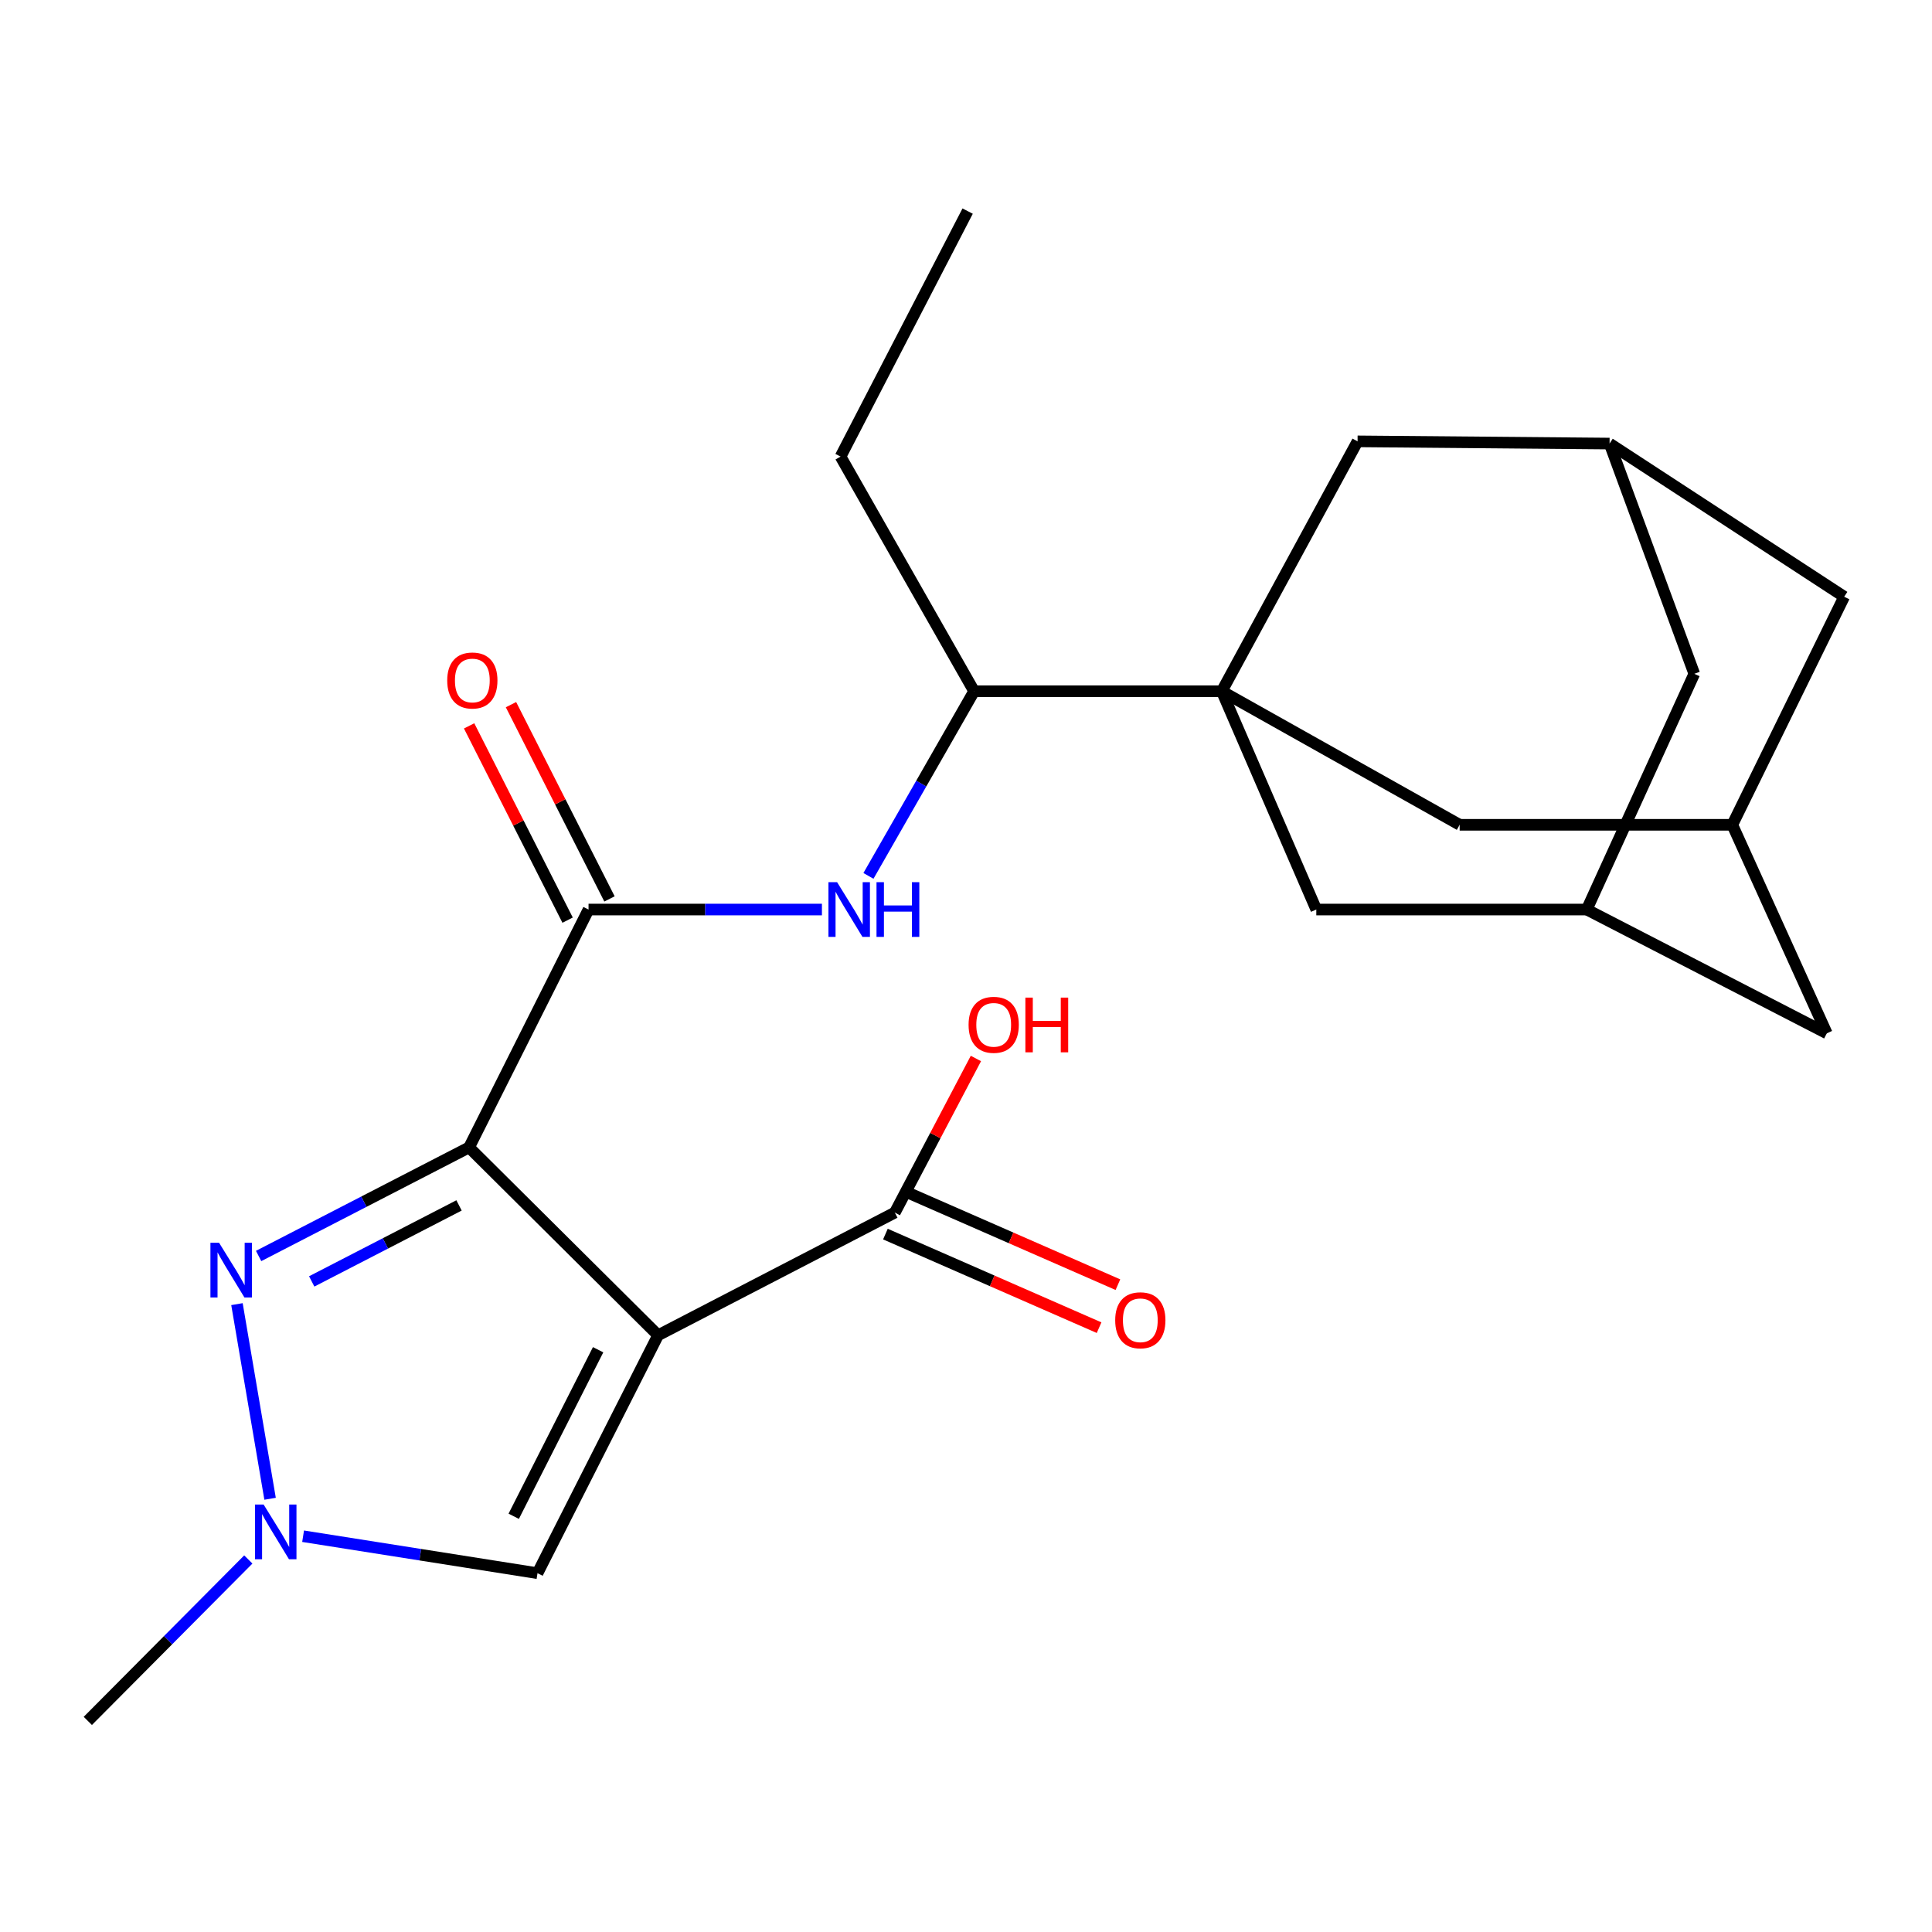 <?xml version='1.0' encoding='iso-8859-1'?>
<svg version='1.1' baseProfile='full'
              xmlns='http://www.w3.org/2000/svg'
                      xmlns:rdkit='http://www.rdkit.org/xml'
                      xmlns:xlink='http://www.w3.org/1999/xlink'
                  xml:space='preserve'
width='1000px' height='1000px' viewBox='0 0 1000 1000'>
<!-- END OF HEADER -->
<rect style='opacity:1.0;fill:#FFFFFF;stroke:none' width='1000' height='1000' x='0' y='0'> </rect>
<path class='bond-0' d='M 242.794,593.898 L 340.62,691.13' style='fill:none;fill-rule:evenodd;stroke:#000000;stroke-width:6px;stroke-linecap:butt;stroke-linejoin:miter;stroke-opacity:1' />
<path class='bond-1' d='M 242.794,593.898 L 188.328,621.997' style='fill:none;fill-rule:evenodd;stroke:#000000;stroke-width:6px;stroke-linecap:butt;stroke-linejoin:miter;stroke-opacity:1' />
<path class='bond-1' d='M 188.328,621.997 L 133.861,650.095' style='fill:none;fill-rule:evenodd;stroke:#0000FF;stroke-width:6px;stroke-linecap:butt;stroke-linejoin:miter;stroke-opacity:1' />
<path class='bond-1' d='M 237.594,623.921 L 199.468,643.59' style='fill:none;fill-rule:evenodd;stroke:#000000;stroke-width:6px;stroke-linecap:butt;stroke-linejoin:miter;stroke-opacity:1' />
<path class='bond-1' d='M 199.468,643.59 L 161.341,663.259' style='fill:none;fill-rule:evenodd;stroke:#0000FF;stroke-width:6px;stroke-linecap:butt;stroke-linejoin:miter;stroke-opacity:1' />
<path class='bond-2' d='M 242.794,593.898 L 304.632,470.775' style='fill:none;fill-rule:evenodd;stroke:#000000;stroke-width:6px;stroke-linecap:butt;stroke-linejoin:miter;stroke-opacity:1' />
<path class='bond-5' d='M 340.62,691.13 L 278.215,814.279' style='fill:none;fill-rule:evenodd;stroke:#000000;stroke-width:6px;stroke-linecap:butt;stroke-linejoin:miter;stroke-opacity:1' />
<path class='bond-5' d='M 309.585,698.619 L 265.901,784.824' style='fill:none;fill-rule:evenodd;stroke:#000000;stroke-width:6px;stroke-linecap:butt;stroke-linejoin:miter;stroke-opacity:1' />
<path class='bond-6' d='M 340.62,691.13 L 463.162,627.631' style='fill:none;fill-rule:evenodd;stroke:#000000;stroke-width:6px;stroke-linecap:butt;stroke-linejoin:miter;stroke-opacity:1' />
<path class='bond-4' d='M 122.652,675.019 L 139.795,775.761' style='fill:none;fill-rule:evenodd;stroke:#0000FF;stroke-width:6px;stroke-linecap:butt;stroke-linejoin:miter;stroke-opacity:1' />
<path class='bond-7' d='M 304.632,470.775 L 365.029,470.775' style='fill:none;fill-rule:evenodd;stroke:#000000;stroke-width:6px;stroke-linecap:butt;stroke-linejoin:miter;stroke-opacity:1' />
<path class='bond-7' d='M 365.029,470.775 L 425.426,470.775' style='fill:none;fill-rule:evenodd;stroke:#0000FF;stroke-width:6px;stroke-linecap:butt;stroke-linejoin:miter;stroke-opacity:1' />
<path class='bond-15' d='M 315.468,465.281 L 289.977,415.004' style='fill:none;fill-rule:evenodd;stroke:#000000;stroke-width:6px;stroke-linecap:butt;stroke-linejoin:miter;stroke-opacity:1' />
<path class='bond-15' d='M 289.977,415.004 L 264.486,364.726' style='fill:none;fill-rule:evenodd;stroke:#FF0000;stroke-width:6px;stroke-linecap:butt;stroke-linejoin:miter;stroke-opacity:1' />
<path class='bond-15' d='M 293.796,476.269 L 268.305,425.991' style='fill:none;fill-rule:evenodd;stroke:#000000;stroke-width:6px;stroke-linecap:butt;stroke-linejoin:miter;stroke-opacity:1' />
<path class='bond-15' d='M 268.305,425.991 L 242.814,375.713' style='fill:none;fill-rule:evenodd;stroke:#FF0000;stroke-width:6px;stroke-linecap:butt;stroke-linejoin:miter;stroke-opacity:1' />
<path class='bond-3' d='M 632.396,357.777 L 504.198,357.777' style='fill:none;fill-rule:evenodd;stroke:#000000;stroke-width:6px;stroke-linecap:butt;stroke-linejoin:miter;stroke-opacity:1' />
<path class='bond-9' d='M 632.396,357.777 L 681.316,470.775' style='fill:none;fill-rule:evenodd;stroke:#000000;stroke-width:6px;stroke-linecap:butt;stroke-linejoin:miter;stroke-opacity:1' />
<path class='bond-10' d='M 632.396,357.777 L 755.519,426.917' style='fill:none;fill-rule:evenodd;stroke:#000000;stroke-width:6px;stroke-linecap:butt;stroke-linejoin:miter;stroke-opacity:1' />
<path class='bond-11' d='M 632.396,357.777 L 702.671,228.444' style='fill:none;fill-rule:evenodd;stroke:#000000;stroke-width:6px;stroke-linecap:butt;stroke-linejoin:miter;stroke-opacity:1' />
<path class='bond-21' d='M 128.525,807.182 L 86.99,848.959' style='fill:none;fill-rule:evenodd;stroke:#0000FF;stroke-width:6px;stroke-linecap:butt;stroke-linejoin:miter;stroke-opacity:1' />
<path class='bond-21' d='M 86.99,848.959 L 45.455,890.737' style='fill:none;fill-rule:evenodd;stroke:#000000;stroke-width:6px;stroke-linecap:butt;stroke-linejoin:miter;stroke-opacity:1' />
<path class='bond-24' d='M 156.883,795.145 L 217.549,804.712' style='fill:none;fill-rule:evenodd;stroke:#0000FF;stroke-width:6px;stroke-linecap:butt;stroke-linejoin:miter;stroke-opacity:1' />
<path class='bond-24' d='M 217.549,804.712 L 278.215,814.279' style='fill:none;fill-rule:evenodd;stroke:#000000;stroke-width:6px;stroke-linecap:butt;stroke-linejoin:miter;stroke-opacity:1' />
<path class='bond-16' d='M 458.287,638.759 L 513.586,662.981' style='fill:none;fill-rule:evenodd;stroke:#000000;stroke-width:6px;stroke-linecap:butt;stroke-linejoin:miter;stroke-opacity:1' />
<path class='bond-16' d='M 513.586,662.981 L 568.884,687.202' style='fill:none;fill-rule:evenodd;stroke:#FF0000;stroke-width:6px;stroke-linecap:butt;stroke-linejoin:miter;stroke-opacity:1' />
<path class='bond-16' d='M 468.036,616.503 L 523.334,640.724' style='fill:none;fill-rule:evenodd;stroke:#000000;stroke-width:6px;stroke-linecap:butt;stroke-linejoin:miter;stroke-opacity:1' />
<path class='bond-16' d='M 523.334,640.724 L 578.632,664.945' style='fill:none;fill-rule:evenodd;stroke:#FF0000;stroke-width:6px;stroke-linecap:butt;stroke-linejoin:miter;stroke-opacity:1' />
<path class='bond-20' d='M 463.162,627.631 L 484.143,587.749' style='fill:none;fill-rule:evenodd;stroke:#000000;stroke-width:6px;stroke-linecap:butt;stroke-linejoin:miter;stroke-opacity:1' />
<path class='bond-20' d='M 484.143,587.749 L 505.125,547.867' style='fill:none;fill-rule:evenodd;stroke:#FF0000;stroke-width:6px;stroke-linecap:butt;stroke-linejoin:miter;stroke-opacity:1' />
<path class='bond-8' d='M 449.504,453.36 L 476.851,405.568' style='fill:none;fill-rule:evenodd;stroke:#0000FF;stroke-width:6px;stroke-linecap:butt;stroke-linejoin:miter;stroke-opacity:1' />
<path class='bond-8' d='M 476.851,405.568 L 504.198,357.777' style='fill:none;fill-rule:evenodd;stroke:#000000;stroke-width:6px;stroke-linecap:butt;stroke-linejoin:miter;stroke-opacity:1' />
<path class='bond-22' d='M 504.198,357.777 L 435.071,236.328' style='fill:none;fill-rule:evenodd;stroke:#000000;stroke-width:6px;stroke-linecap:butt;stroke-linejoin:miter;stroke-opacity:1' />
<path class='bond-14' d='M 681.316,470.775 L 821.299,470.775' style='fill:none;fill-rule:evenodd;stroke:#000000;stroke-width:6px;stroke-linecap:butt;stroke-linejoin:miter;stroke-opacity:1' />
<path class='bond-13' d='M 755.519,426.917 L 896.636,426.917' style='fill:none;fill-rule:evenodd;stroke:#000000;stroke-width:6px;stroke-linecap:butt;stroke-linejoin:miter;stroke-opacity:1' />
<path class='bond-12' d='M 702.671,228.444 L 833.11,229.592' style='fill:none;fill-rule:evenodd;stroke:#000000;stroke-width:6px;stroke-linecap:butt;stroke-linejoin:miter;stroke-opacity:1' />
<path class='bond-17' d='M 833.11,229.592 L 954.545,308.87' style='fill:none;fill-rule:evenodd;stroke:#000000;stroke-width:6px;stroke-linecap:butt;stroke-linejoin:miter;stroke-opacity:1' />
<path class='bond-18' d='M 833.11,229.592 L 876.954,348.759' style='fill:none;fill-rule:evenodd;stroke:#000000;stroke-width:6px;stroke-linecap:butt;stroke-linejoin:miter;stroke-opacity:1' />
<path class='bond-19' d='M 896.636,426.917 L 945.542,534.854' style='fill:none;fill-rule:evenodd;stroke:#000000;stroke-width:6px;stroke-linecap:butt;stroke-linejoin:miter;stroke-opacity:1' />
<path class='bond-26' d='M 896.636,426.917 L 954.545,308.87' style='fill:none;fill-rule:evenodd;stroke:#000000;stroke-width:6px;stroke-linecap:butt;stroke-linejoin:miter;stroke-opacity:1' />
<path class='bond-25' d='M 821.299,470.775 L 876.954,348.759' style='fill:none;fill-rule:evenodd;stroke:#000000;stroke-width:6px;stroke-linecap:butt;stroke-linejoin:miter;stroke-opacity:1' />
<path class='bond-27' d='M 821.299,470.775 L 945.542,534.854' style='fill:none;fill-rule:evenodd;stroke:#000000;stroke-width:6px;stroke-linecap:butt;stroke-linejoin:miter;stroke-opacity:1' />
<path class='bond-23' d='M 435.071,236.328 L 500.85,109.263' style='fill:none;fill-rule:evenodd;stroke:#000000;stroke-width:6px;stroke-linecap:butt;stroke-linejoin:miter;stroke-opacity:1' />
<path  class='atom-2' d='M 113.398 643.263
L 122.678 658.263
Q 123.598 659.743, 125.078 662.423
Q 126.558 665.103, 126.638 665.263
L 126.638 643.263
L 130.398 643.263
L 130.398 671.583
L 126.518 671.583
L 116.558 655.183
Q 115.398 653.263, 114.158 651.063
Q 112.958 648.863, 112.598 648.183
L 112.598 671.583
L 108.918 671.583
L 108.918 643.263
L 113.398 643.263
' fill='#0000FF'/>
<path  class='atom-5' d='M 136.453 778.751
L 145.733 793.751
Q 146.653 795.231, 148.133 797.911
Q 149.613 800.591, 149.693 800.751
L 149.693 778.751
L 153.453 778.751
L 153.453 807.071
L 149.573 807.071
L 139.613 790.671
Q 138.453 788.751, 137.213 786.551
Q 136.013 784.351, 135.653 783.671
L 135.653 807.071
L 131.973 807.071
L 131.973 778.751
L 136.453 778.751
' fill='#0000FF'/>
<path  class='atom-8' d='M 433.279 456.615
L 442.559 471.615
Q 443.479 473.095, 444.959 475.775
Q 446.439 478.455, 446.519 478.615
L 446.519 456.615
L 450.279 456.615
L 450.279 484.935
L 446.399 484.935
L 436.439 468.535
Q 435.279 466.615, 434.039 464.415
Q 432.839 462.215, 432.479 461.535
L 432.479 484.935
L 428.799 484.935
L 428.799 456.615
L 433.279 456.615
' fill='#0000FF'/>
<path  class='atom-8' d='M 453.679 456.615
L 457.519 456.615
L 457.519 468.655
L 471.999 468.655
L 471.999 456.615
L 475.839 456.615
L 475.839 484.935
L 471.999 484.935
L 471.999 471.855
L 457.519 471.855
L 457.519 484.935
L 453.679 484.935
L 453.679 456.615
' fill='#0000FF'/>
<path  class='atom-16' d='M 231.481 352.214
Q 231.481 345.414, 234.841 341.614
Q 238.201 337.814, 244.481 337.814
Q 250.761 337.814, 254.121 341.614
Q 257.481 345.414, 257.481 352.214
Q 257.481 359.094, 254.081 363.014
Q 250.681 366.894, 244.481 366.894
Q 238.241 366.894, 234.841 363.014
Q 231.481 359.134, 231.481 352.214
M 244.481 363.694
Q 248.801 363.694, 251.121 360.814
Q 253.481 357.894, 253.481 352.214
Q 253.481 346.654, 251.121 343.854
Q 248.801 341.014, 244.481 341.014
Q 240.161 341.014, 237.801 343.814
Q 235.481 346.614, 235.481 352.214
Q 235.481 357.934, 237.801 360.814
Q 240.161 363.694, 244.481 363.694
' fill='#FF0000'/>
<path  class='atom-17' d='M 577.226 683.367
Q 577.226 676.567, 580.586 672.767
Q 583.946 668.967, 590.226 668.967
Q 596.506 668.967, 599.866 672.767
Q 603.226 676.567, 603.226 683.367
Q 603.226 690.247, 599.826 694.167
Q 596.426 698.047, 590.226 698.047
Q 583.986 698.047, 580.586 694.167
Q 577.226 690.287, 577.226 683.367
M 590.226 694.847
Q 594.546 694.847, 596.866 691.967
Q 599.226 689.047, 599.226 683.367
Q 599.226 677.807, 596.866 675.007
Q 594.546 672.167, 590.226 672.167
Q 585.906 672.167, 583.546 674.967
Q 581.226 677.767, 581.226 683.367
Q 581.226 689.087, 583.546 691.967
Q 585.906 694.847, 590.226 694.847
' fill='#FF0000'/>
<path  class='atom-21' d='M 501.336 530.439
Q 501.336 523.639, 504.696 519.839
Q 508.056 516.039, 514.336 516.039
Q 520.616 516.039, 523.976 519.839
Q 527.336 523.639, 527.336 530.439
Q 527.336 537.319, 523.936 541.239
Q 520.536 545.119, 514.336 545.119
Q 508.096 545.119, 504.696 541.239
Q 501.336 537.359, 501.336 530.439
M 514.336 541.919
Q 518.656 541.919, 520.976 539.039
Q 523.336 536.119, 523.336 530.439
Q 523.336 524.879, 520.976 522.079
Q 518.656 519.239, 514.336 519.239
Q 510.016 519.239, 507.656 522.039
Q 505.336 524.839, 505.336 530.439
Q 505.336 536.159, 507.656 539.039
Q 510.016 541.919, 514.336 541.919
' fill='#FF0000'/>
<path  class='atom-21' d='M 530.736 516.359
L 534.576 516.359
L 534.576 528.399
L 549.056 528.399
L 549.056 516.359
L 552.896 516.359
L 552.896 544.679
L 549.056 544.679
L 549.056 531.599
L 534.576 531.599
L 534.576 544.679
L 530.736 544.679
L 530.736 516.359
' fill='#FF0000'/>
</svg>
